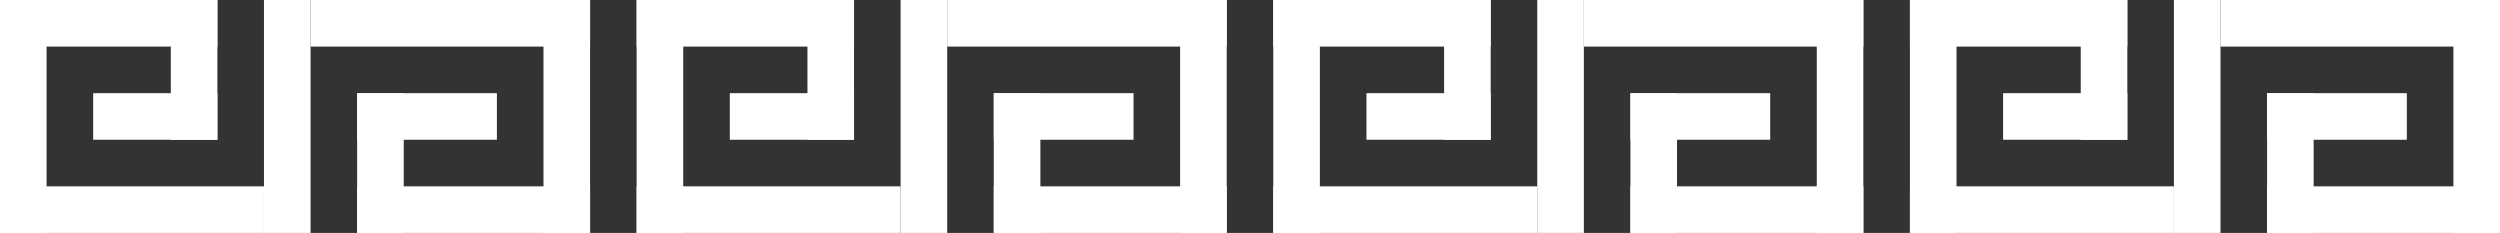 <?xml version="1.0" encoding="UTF-8"?>
<svg id="_レイヤー_1" xmlns="http://www.w3.org/2000/svg" version="1.1" viewBox="0 0 161 15">
  <rect x="0" y="0" width="161" height="15" fill="#333333" stroke="none"/>
  <!-- Generator: Adobe Illustrator 29.0.1, SVG Export Plug-In . SVG Version: 2.1.0 Build 192)  -->
  <defs>
    <style>
      .st0 {
        fill: #fff;
      }
    </style>
  </defs>
  <g>
    <rect class="st0" width="3" height="15"/>
    <rect class="st0" x="17" width="3" height="15"/>
    <rect class="st0" x="11" width="3" height="9"/>
    <rect class="st0" width="14" height="3"/>
    <rect class="st0" y="12" width="17" height="3"/>
    <rect class="st0" x="6" y="6" width="8" height="3"/>
    <rect class="st0" x="35" width="3" height="15"/>
    <rect class="st0" x="23" y="6" width="3" height="9"/>
    <rect class="st0" x="23" y="12" width="15" height="3"/>
    <rect class="st0" x="20" width="18" height="3"/>
    <rect class="st0" x="23" y="6" width="9" height="3"/>
  </g>
  <g>
    <rect class="st0" x="41" width="3" height="15"/>
    <rect class="st0" x="58" width="3" height="15"/>
    <rect class="st0" x="52" width="3" height="9"/>
    <rect class="st0" x="41" width="14" height="3"/>
    <rect class="st0" x="41" y="12" width="17" height="3"/>
    <rect class="st0" x="47" y="6" width="8" height="3"/>
    <rect class="st0" x="76" width="3" height="15"/>
    <rect class="st0" x="64" y="6" width="3" height="9"/>
    <rect class="st0" x="64" y="12" width="15" height="3"/>
    <rect class="st0" x="61" width="18" height="3"/>
    <rect class="st0" x="64" y="6" width="9" height="3"/>
  </g>
  <g>
    <rect class="st0" x="82" width="3" height="15"/>
    <rect class="st0" x="99" width="3" height="15"/>
    <rect class="st0" x="93" width="3" height="9"/>
    <rect class="st0" x="82" width="14" height="3"/>
    <rect class="st0" x="82" y="12" width="17" height="3"/>
    <rect class="st0" x="88" y="6" width="8" height="3"/>
    <rect class="st0" x="117" width="3" height="15"/>
    <rect class="st0" x="105" y="6" width="3" height="9"/>
    <rect class="st0" x="105" y="12" width="15" height="3"/>
    <rect class="st0" x="102" width="18" height="3"/>
    <rect class="st0" x="105" y="6" width="9" height="3"/>
  </g>
  <g>
    <rect class="st0" x="123" width="3" height="15"/>
    <rect class="st0" x="140" width="3" height="15"/>
    <rect class="st0" x="134" width="3" height="9"/>
    <rect class="st0" x="123" width="14" height="3"/>
    <rect class="st0" x="123" y="12" width="17" height="3"/>
    <rect class="st0" x="129" y="6" width="8" height="3"/>
    <rect class="st0" x="158" width="3" height="15"/>
    <rect class="st0" x="146" y="6" width="3" height="9"/>
    <rect class="st0" x="146" y="12" width="15" height="3"/>
    <rect class="st0" x="143" width="18" height="3"/>
    <rect class="st0" x="146" y="6" width="9" height="3"/>
  </g>
</svg>